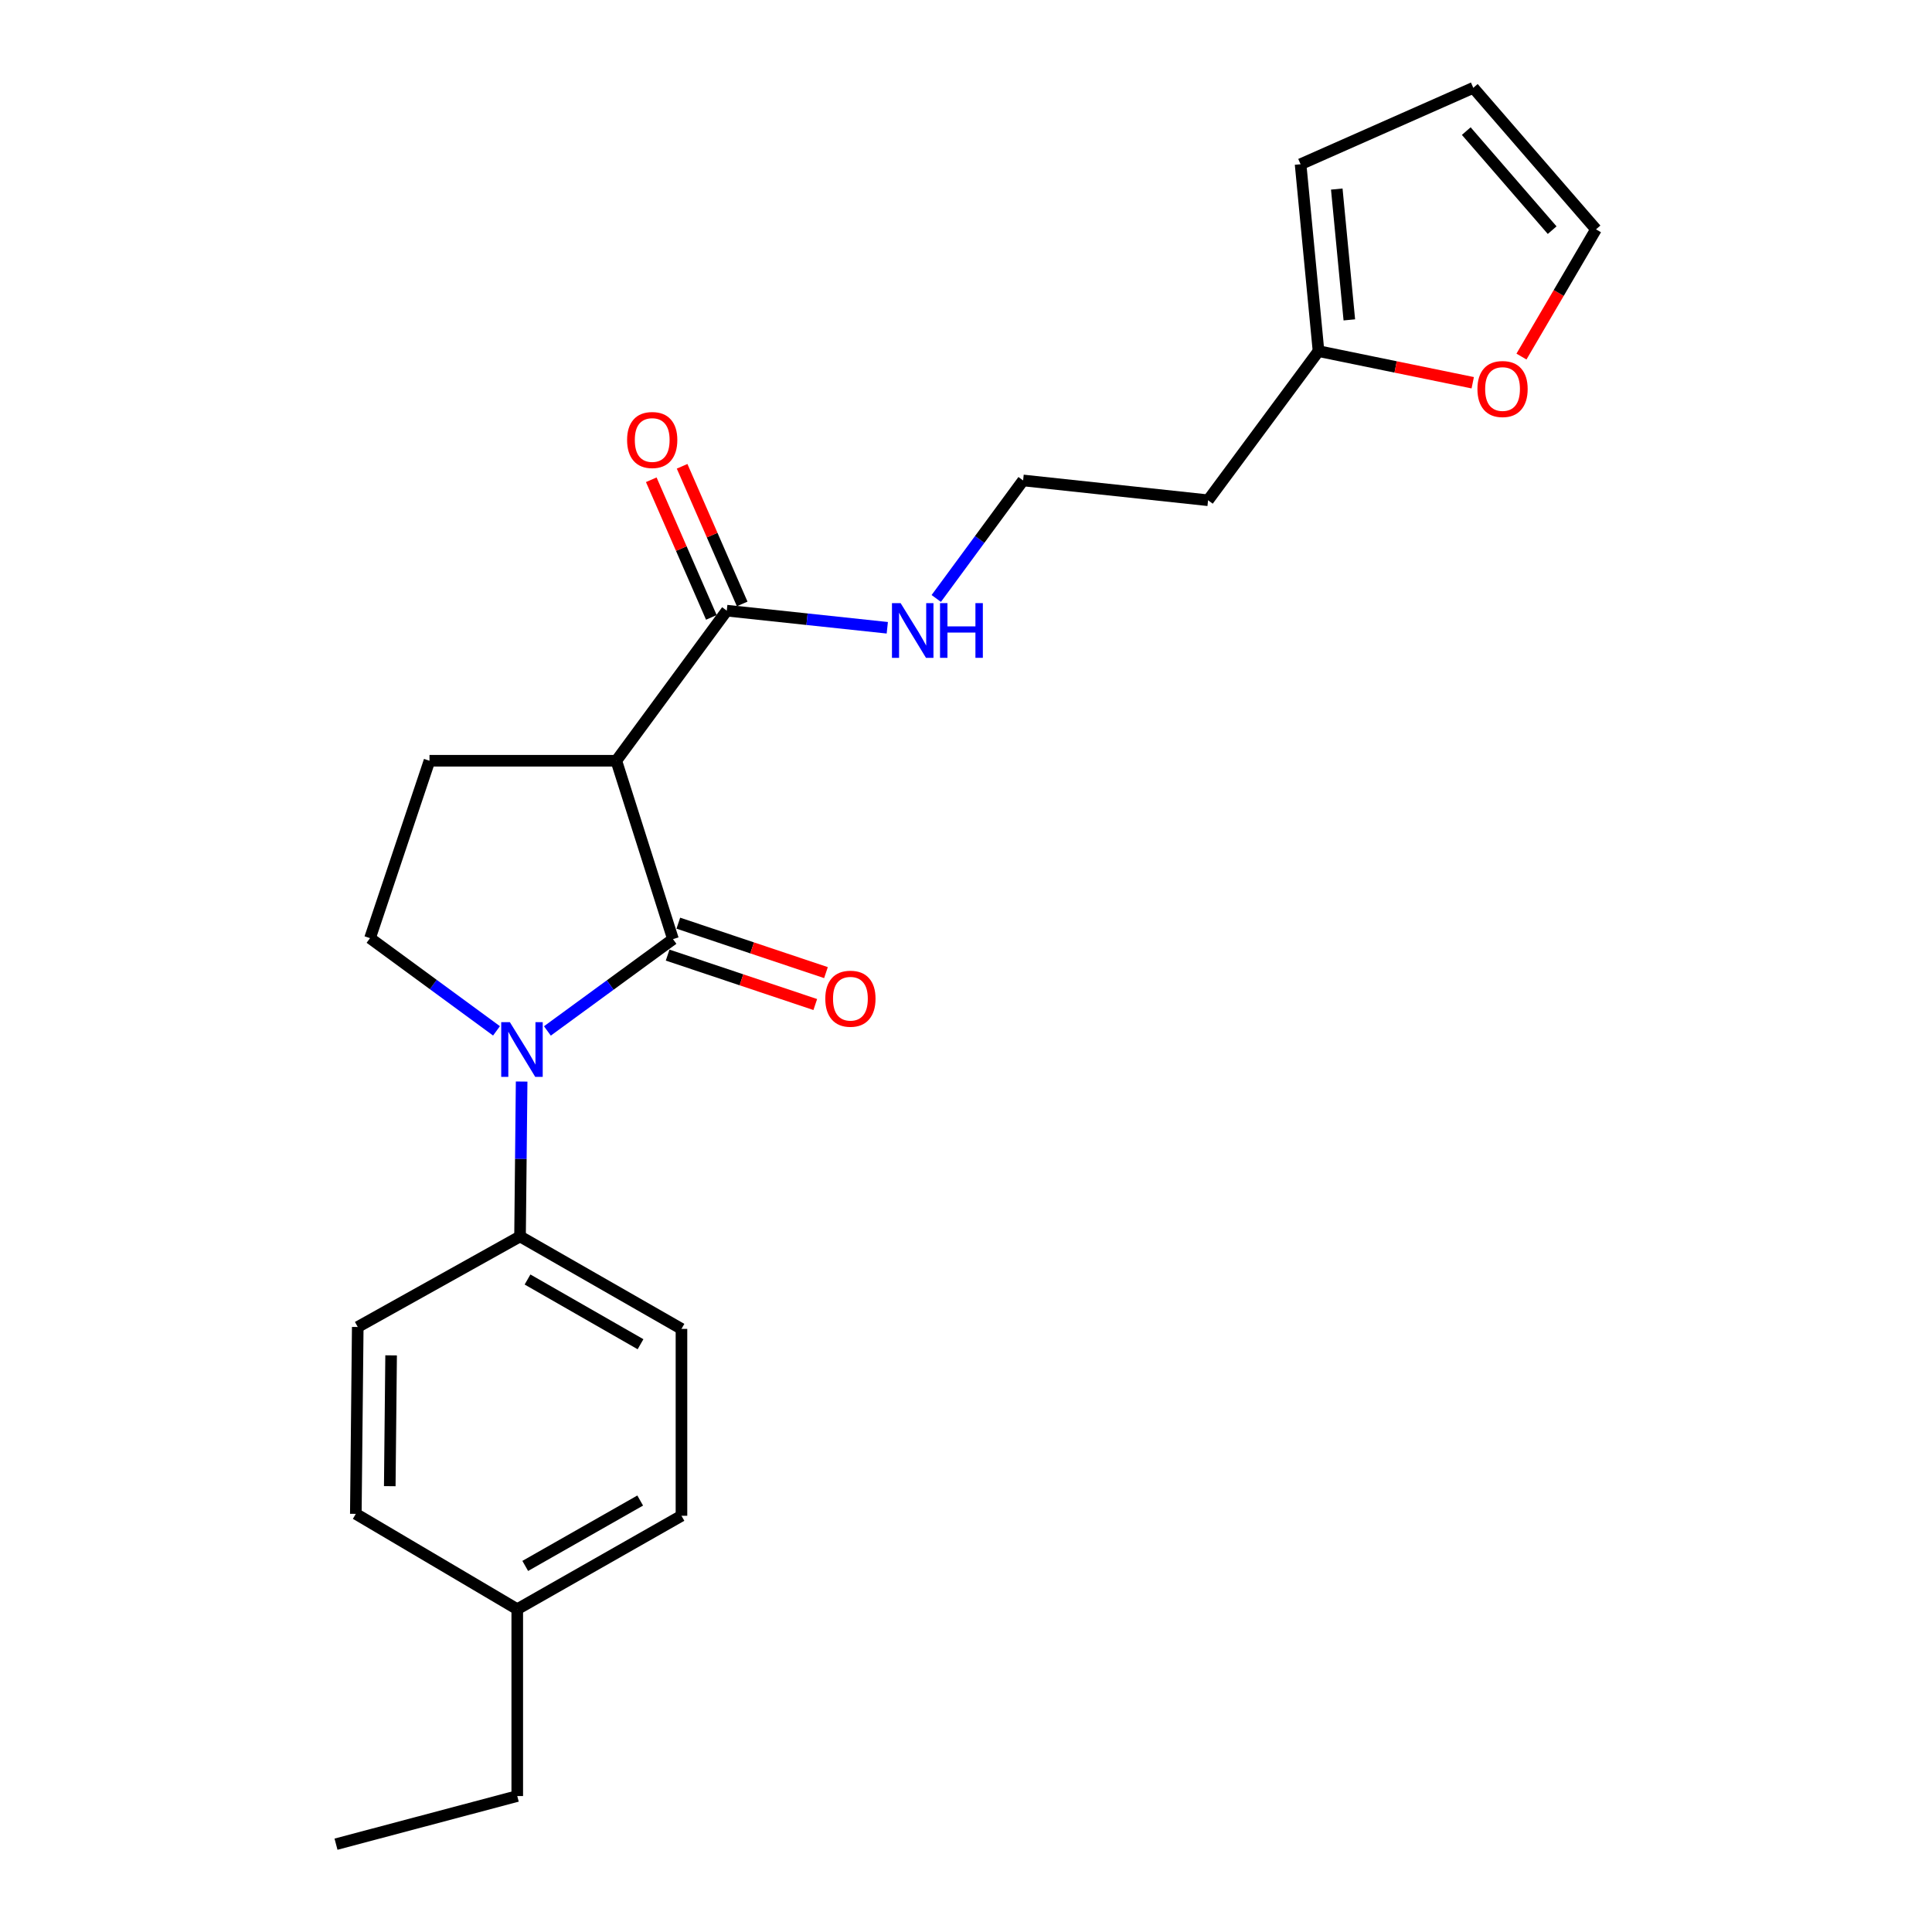 <?xml version='1.0' encoding='iso-8859-1'?>
<svg version='1.1' baseProfile='full'
              xmlns='http://www.w3.org/2000/svg'
                      xmlns:rdkit='http://www.rdkit.org/xml'
                      xmlns:xlink='http://www.w3.org/1999/xlink'
                  xml:space='preserve'
width='1000px' height='1000px' viewBox='0 0 1000 1000'>
<!-- END OF HEADER -->
<rect style='opacity:1.0;fill:#FFFFFF;stroke:none' width='1000' height='1000' x='0' y='0'> </rect>
<path class='bond-0' d='M 348.333,486.093 L 315.831,509.852' style='fill:none;fill-rule:evenodd;stroke:#000000;stroke-width:6px;stroke-linecap:butt;stroke-linejoin:miter;stroke-opacity:1' />
<path class='bond-0' d='M 315.831,509.852 L 283.328,533.61' style='fill:none;fill-rule:evenodd;stroke:#0000FF;stroke-width:6px;stroke-linecap:butt;stroke-linejoin:miter;stroke-opacity:1' />
<path class='bond-1' d='M 348.333,486.093 L 319.001,393.76' style='fill:none;fill-rule:evenodd;stroke:#000000;stroke-width:6px;stroke-linecap:butt;stroke-linejoin:miter;stroke-opacity:1' />
<path class='bond-7' d='M 345.567,494.352 L 383.777,507.148' style='fill:none;fill-rule:evenodd;stroke:#000000;stroke-width:6px;stroke-linecap:butt;stroke-linejoin:miter;stroke-opacity:1' />
<path class='bond-7' d='M 383.777,507.148 L 421.986,519.943' style='fill:none;fill-rule:evenodd;stroke:#FF0000;stroke-width:6px;stroke-linecap:butt;stroke-linejoin:miter;stroke-opacity:1' />
<path class='bond-7' d='M 351.099,477.834 L 389.308,490.63' style='fill:none;fill-rule:evenodd;stroke:#000000;stroke-width:6px;stroke-linecap:butt;stroke-linejoin:miter;stroke-opacity:1' />
<path class='bond-7' d='M 389.308,490.63 L 427.518,503.425' style='fill:none;fill-rule:evenodd;stroke:#FF0000;stroke-width:6px;stroke-linecap:butt;stroke-linejoin:miter;stroke-opacity:1' />
<path class='bond-3' d='M 256.99,533.569 L 224.259,509.575' style='fill:none;fill-rule:evenodd;stroke:#0000FF;stroke-width:6px;stroke-linecap:butt;stroke-linejoin:miter;stroke-opacity:1' />
<path class='bond-3' d='M 224.259,509.575 L 191.528,485.58' style='fill:none;fill-rule:evenodd;stroke:#000000;stroke-width:6px;stroke-linecap:butt;stroke-linejoin:miter;stroke-opacity:1' />
<path class='bond-5' d='M 269.997,559.808 L 269.584,599.892' style='fill:none;fill-rule:evenodd;stroke:#0000FF;stroke-width:6px;stroke-linecap:butt;stroke-linejoin:miter;stroke-opacity:1' />
<path class='bond-5' d='M 269.584,599.892 L 269.171,639.976' style='fill:none;fill-rule:evenodd;stroke:#000000;stroke-width:6px;stroke-linecap:butt;stroke-linejoin:miter;stroke-opacity:1' />
<path class='bond-2' d='M 319.001,393.76 L 376.176,316.078' style='fill:none;fill-rule:evenodd;stroke:#000000;stroke-width:6px;stroke-linecap:butt;stroke-linejoin:miter;stroke-opacity:1' />
<path class='bond-4' d='M 319.001,393.76 L 222.302,393.76' style='fill:none;fill-rule:evenodd;stroke:#000000;stroke-width:6px;stroke-linecap:butt;stroke-linejoin:miter;stroke-opacity:1' />
<path class='bond-9' d='M 384.158,312.593 L 368.609,276.972' style='fill:none;fill-rule:evenodd;stroke:#000000;stroke-width:6px;stroke-linecap:butt;stroke-linejoin:miter;stroke-opacity:1' />
<path class='bond-9' d='M 368.609,276.972 L 353.06,241.351' style='fill:none;fill-rule:evenodd;stroke:#FF0000;stroke-width:6px;stroke-linecap:butt;stroke-linejoin:miter;stroke-opacity:1' />
<path class='bond-9' d='M 368.193,319.562 L 352.644,283.941' style='fill:none;fill-rule:evenodd;stroke:#000000;stroke-width:6px;stroke-linecap:butt;stroke-linejoin:miter;stroke-opacity:1' />
<path class='bond-9' d='M 352.644,283.941 L 337.095,248.32' style='fill:none;fill-rule:evenodd;stroke:#FF0000;stroke-width:6px;stroke-linecap:butt;stroke-linejoin:miter;stroke-opacity:1' />
<path class='bond-13' d='M 376.176,316.078 L 417.717,320.506' style='fill:none;fill-rule:evenodd;stroke:#000000;stroke-width:6px;stroke-linecap:butt;stroke-linejoin:miter;stroke-opacity:1' />
<path class='bond-13' d='M 417.717,320.506 L 459.259,324.933' style='fill:none;fill-rule:evenodd;stroke:#0000FF;stroke-width:6px;stroke-linecap:butt;stroke-linejoin:miter;stroke-opacity:1' />
<path class='bond-23' d='M 191.528,485.58 L 222.302,393.76' style='fill:none;fill-rule:evenodd;stroke:#000000;stroke-width:6px;stroke-linecap:butt;stroke-linejoin:miter;stroke-opacity:1' />
<path class='bond-14' d='M 269.171,639.976 L 352.727,687.832' style='fill:none;fill-rule:evenodd;stroke:#000000;stroke-width:6px;stroke-linecap:butt;stroke-linejoin:miter;stroke-opacity:1' />
<path class='bond-14' d='M 273.047,662.271 L 331.536,695.769' style='fill:none;fill-rule:evenodd;stroke:#000000;stroke-width:6px;stroke-linecap:butt;stroke-linejoin:miter;stroke-opacity:1' />
<path class='bond-15' d='M 269.171,639.976 L 185.17,686.845' style='fill:none;fill-rule:evenodd;stroke:#000000;stroke-width:6px;stroke-linecap:butt;stroke-linejoin:miter;stroke-opacity:1' />
<path class='bond-6' d='M 682.461,181.744 L 625.295,258.932' style='fill:none;fill-rule:evenodd;stroke:#000000;stroke-width:6px;stroke-linecap:butt;stroke-linejoin:miter;stroke-opacity:1' />
<path class='bond-8' d='M 682.461,181.744 L 722.373,189.927' style='fill:none;fill-rule:evenodd;stroke:#000000;stroke-width:6px;stroke-linecap:butt;stroke-linejoin:miter;stroke-opacity:1' />
<path class='bond-8' d='M 722.373,189.927 L 762.286,198.109' style='fill:none;fill-rule:evenodd;stroke:#FF0000;stroke-width:6px;stroke-linecap:butt;stroke-linejoin:miter;stroke-opacity:1' />
<path class='bond-10' d='M 682.461,181.744 L 673.18,85.007' style='fill:none;fill-rule:evenodd;stroke:#000000;stroke-width:6px;stroke-linecap:butt;stroke-linejoin:miter;stroke-opacity:1' />
<path class='bond-10' d='M 698.409,165.57 L 691.912,97.854' style='fill:none;fill-rule:evenodd;stroke:#000000;stroke-width:6px;stroke-linecap:butt;stroke-linejoin:miter;stroke-opacity:1' />
<path class='bond-11' d='M 787.507,184.561 L 806.796,151.632' style='fill:none;fill-rule:evenodd;stroke:#FF0000;stroke-width:6px;stroke-linecap:butt;stroke-linejoin:miter;stroke-opacity:1' />
<path class='bond-11' d='M 806.796,151.632 L 826.085,118.704' style='fill:none;fill-rule:evenodd;stroke:#000000;stroke-width:6px;stroke-linecap:butt;stroke-linejoin:miter;stroke-opacity:1' />
<path class='bond-12' d='M 673.18,85.007 L 762.572,45.455' style='fill:none;fill-rule:evenodd;stroke:#000000;stroke-width:6px;stroke-linecap:butt;stroke-linejoin:miter;stroke-opacity:1' />
<path class='bond-25' d='M 826.085,118.704 L 762.572,45.455' style='fill:none;fill-rule:evenodd;stroke:#000000;stroke-width:6px;stroke-linecap:butt;stroke-linejoin:miter;stroke-opacity:1' />
<path class='bond-25' d='M 803.397,119.128 L 758.938,67.854' style='fill:none;fill-rule:evenodd;stroke:#000000;stroke-width:6px;stroke-linecap:butt;stroke-linejoin:miter;stroke-opacity:1' />
<path class='bond-17' d='M 484.61,309.766 L 507.083,279.22' style='fill:none;fill-rule:evenodd;stroke:#0000FF;stroke-width:6px;stroke-linecap:butt;stroke-linejoin:miter;stroke-opacity:1' />
<path class='bond-17' d='M 507.083,279.22 L 529.555,248.674' style='fill:none;fill-rule:evenodd;stroke:#000000;stroke-width:6px;stroke-linecap:butt;stroke-linejoin:miter;stroke-opacity:1' />
<path class='bond-19' d='M 352.727,687.832 L 352.727,784.559' style='fill:none;fill-rule:evenodd;stroke:#000000;stroke-width:6px;stroke-linecap:butt;stroke-linejoin:miter;stroke-opacity:1' />
<path class='bond-18' d='M 185.17,686.845 L 184.173,783.572' style='fill:none;fill-rule:evenodd;stroke:#000000;stroke-width:6px;stroke-linecap:butt;stroke-linejoin:miter;stroke-opacity:1' />
<path class='bond-18' d='M 202.439,701.533 L 201.741,769.242' style='fill:none;fill-rule:evenodd;stroke:#000000;stroke-width:6px;stroke-linecap:butt;stroke-linejoin:miter;stroke-opacity:1' />
<path class='bond-16' d='M 625.295,258.932 L 529.555,248.674' style='fill:none;fill-rule:evenodd;stroke:#000000;stroke-width:6px;stroke-linecap:butt;stroke-linejoin:miter;stroke-opacity:1' />
<path class='bond-20' d='M 184.173,783.572 L 267.729,832.918' style='fill:none;fill-rule:evenodd;stroke:#000000;stroke-width:6px;stroke-linecap:butt;stroke-linejoin:miter;stroke-opacity:1' />
<path class='bond-24' d='M 352.727,784.559 L 267.729,832.918' style='fill:none;fill-rule:evenodd;stroke:#000000;stroke-width:6px;stroke-linecap:butt;stroke-linejoin:miter;stroke-opacity:1' />
<path class='bond-24' d='M 331.363,776.672 L 271.864,810.523' style='fill:none;fill-rule:evenodd;stroke:#000000;stroke-width:6px;stroke-linecap:butt;stroke-linejoin:miter;stroke-opacity:1' />
<path class='bond-21' d='M 267.729,832.918 L 267.729,929.635' style='fill:none;fill-rule:evenodd;stroke:#000000;stroke-width:6px;stroke-linecap:butt;stroke-linejoin:miter;stroke-opacity:1' />
<path class='bond-22' d='M 267.729,929.635 L 173.915,954.545' style='fill:none;fill-rule:evenodd;stroke:#000000;stroke-width:6px;stroke-linecap:butt;stroke-linejoin:miter;stroke-opacity:1' />
<path  class='atom-1' d='M 263.908 529.07
L 273.188 544.07
Q 274.108 545.55, 275.588 548.23
Q 277.068 550.91, 277.148 551.07
L 277.148 529.07
L 280.908 529.07
L 280.908 557.39
L 277.028 557.39
L 267.068 540.99
Q 265.908 539.07, 264.668 536.87
Q 263.468 534.67, 263.108 533.99
L 263.108 557.39
L 259.428 557.39
L 259.428 529.07
L 263.908 529.07
' fill='#0000FF'/>
<path  class='atom-8' d='M 427.173 516.929
Q 427.173 510.129, 430.533 506.329
Q 433.893 502.529, 440.173 502.529
Q 446.453 502.529, 449.813 506.329
Q 453.173 510.129, 453.173 516.929
Q 453.173 523.809, 449.773 527.729
Q 446.373 531.609, 440.173 531.609
Q 433.933 531.609, 430.533 527.729
Q 427.173 523.849, 427.173 516.929
M 440.173 528.409
Q 444.493 528.409, 446.813 525.529
Q 449.173 522.609, 449.173 516.929
Q 449.173 511.369, 446.813 508.569
Q 444.493 505.729, 440.173 505.729
Q 435.853 505.729, 433.493 508.529
Q 431.173 511.329, 431.173 516.929
Q 431.173 522.649, 433.493 525.529
Q 435.853 528.409, 440.173 528.409
' fill='#FF0000'/>
<path  class='atom-9' d='M 764.717 201.353
Q 764.717 194.553, 768.077 190.753
Q 771.437 186.953, 777.717 186.953
Q 783.997 186.953, 787.357 190.753
Q 790.717 194.553, 790.717 201.353
Q 790.717 208.233, 787.317 212.153
Q 783.917 216.033, 777.717 216.033
Q 771.477 216.033, 768.077 212.153
Q 764.717 208.273, 764.717 201.353
M 777.717 212.833
Q 782.037 212.833, 784.357 209.953
Q 786.717 207.033, 786.717 201.353
Q 786.717 195.793, 784.357 192.993
Q 782.037 190.153, 777.717 190.153
Q 773.397 190.153, 771.037 192.953
Q 768.717 195.753, 768.717 201.353
Q 768.717 207.073, 771.037 209.953
Q 773.397 212.833, 777.717 212.833
' fill='#FF0000'/>
<path  class='atom-10' d='M 324.581 227.744
Q 324.581 220.944, 327.941 217.144
Q 331.301 213.344, 337.581 213.344
Q 343.861 213.344, 347.221 217.144
Q 350.581 220.944, 350.581 227.744
Q 350.581 234.624, 347.181 238.544
Q 343.781 242.424, 337.581 242.424
Q 331.341 242.424, 327.941 238.544
Q 324.581 234.664, 324.581 227.744
M 337.581 239.224
Q 341.901 239.224, 344.221 236.344
Q 346.581 233.424, 346.581 227.744
Q 346.581 222.184, 344.221 219.384
Q 341.901 216.544, 337.581 216.544
Q 333.261 216.544, 330.901 219.344
Q 328.581 222.144, 328.581 227.744
Q 328.581 233.464, 330.901 236.344
Q 333.261 239.224, 337.581 239.224
' fill='#FF0000'/>
<path  class='atom-14' d='M 466.159 312.176
L 475.439 327.176
Q 476.359 328.656, 477.839 331.336
Q 479.319 334.016, 479.399 334.176
L 479.399 312.176
L 483.159 312.176
L 483.159 340.496
L 479.279 340.496
L 469.319 324.096
Q 468.159 322.176, 466.919 319.976
Q 465.719 317.776, 465.359 317.096
L 465.359 340.496
L 461.679 340.496
L 461.679 312.176
L 466.159 312.176
' fill='#0000FF'/>
<path  class='atom-14' d='M 486.559 312.176
L 490.399 312.176
L 490.399 324.216
L 504.879 324.216
L 504.879 312.176
L 508.719 312.176
L 508.719 340.496
L 504.879 340.496
L 504.879 327.416
L 490.399 327.416
L 490.399 340.496
L 486.559 340.496
L 486.559 312.176
' fill='#0000FF'/>
</svg>
